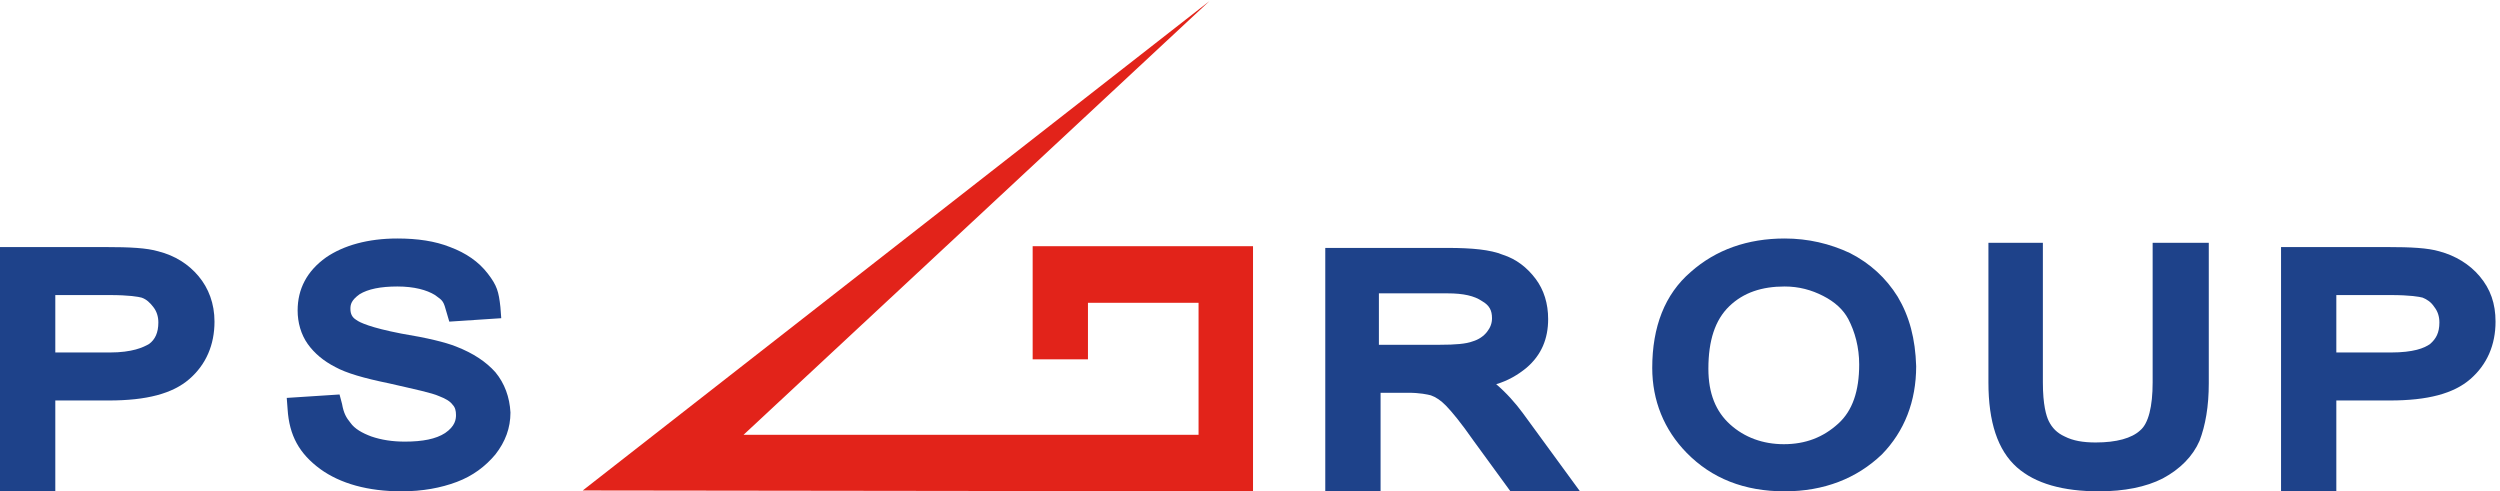 <svg width="173" height="34" viewBox="0 0 173 34" fill="none" xmlns="http://www.w3.org/2000/svg">
<path d="M13.741 19.113C13.046 18.283 12.118 17.69 10.958 17.393C10.147 17.156 8.987 17.097 7.306 17.097H0V34H3.827V27.713H7.537C10.147 27.713 11.944 27.239 13.104 26.23C14.263 25.222 14.843 23.858 14.843 22.257C14.843 21.011 14.437 19.944 13.741 19.113ZM7.595 24.392H3.827V20.418H7.537C8.987 20.418 9.567 20.537 9.799 20.596C10.147 20.715 10.379 20.952 10.611 21.248C10.842 21.545 10.958 21.901 10.958 22.316C10.958 23.028 10.726 23.502 10.321 23.799C9.915 24.036 9.161 24.392 7.595 24.392Z" fill="#1E428A"/>
<path d="M34.28 25.756C33.642 25.044 32.773 24.451 31.555 23.977C30.801 23.68 29.584 23.384 27.786 23.087C25.641 22.672 24.887 22.316 24.655 22.138C24.365 21.96 24.249 21.723 24.249 21.367C24.249 21.071 24.307 20.774 24.887 20.359C25.467 20.003 26.337 19.825 27.496 19.825C28.656 19.825 29.526 20.062 30.105 20.418C30.685 20.834 30.685 20.834 30.917 21.664L31.091 22.257L34.686 22.02L34.628 21.249C34.512 20.181 34.396 19.766 33.758 18.936C33.12 18.105 32.251 17.512 31.149 17.097C30.105 16.682 28.888 16.504 27.496 16.504C25.467 16.504 23.785 16.978 22.568 17.809C21.234 18.758 20.596 20.003 20.596 21.486C20.596 22.316 20.828 23.146 21.292 23.799C21.756 24.451 22.394 24.985 23.206 25.4C23.959 25.816 25.177 26.171 26.916 26.527C28.714 26.942 29.873 27.18 30.395 27.417C30.859 27.595 31.149 27.773 31.323 28.01C31.497 28.188 31.555 28.425 31.555 28.722C31.555 29.018 31.497 29.493 30.801 29.967C30.163 30.382 29.236 30.56 28.018 30.56C27.148 30.56 26.395 30.442 25.699 30.204C25.061 29.967 24.539 29.671 24.249 29.255C23.959 28.899 23.785 28.603 23.669 27.951L23.496 27.298L19.843 27.535L19.901 28.306C20.017 30.145 20.712 31.39 22.162 32.458C23.553 33.466 25.467 34 27.786 34C29.236 34 30.511 33.763 31.613 33.348C32.715 32.933 33.584 32.28 34.28 31.45C34.976 30.56 35.324 29.611 35.324 28.544C35.266 27.476 34.918 26.527 34.28 25.756Z" fill="#1E428A"/>
<path d="M71.46 24.866H75.287V20.952H82.94V30.086H51.456L83.694 0.075L40.324 33.941L86.709 34V17.038H71.46V24.866Z" fill="#E2231A"/>
<path d="M105.392 28.603C104.871 27.891 104.233 27.18 103.537 26.586C104.349 26.349 105.045 25.934 105.624 25.46C106.668 24.57 107.132 23.443 107.132 22.079C107.132 21.011 106.842 20.062 106.262 19.291C105.682 18.52 104.929 17.927 104.001 17.631C103.131 17.275 101.856 17.156 100.174 17.156H91.709V34H95.536V27.18H97.449C98.261 27.18 98.783 27.298 99.015 27.357C99.362 27.476 99.71 27.713 100.058 28.069C100.464 28.484 101.102 29.255 101.972 30.501L104.523 34H109.335L105.392 28.603ZM103.247 22.02C103.247 22.375 103.131 22.672 102.899 22.969C102.667 23.265 102.319 23.502 101.914 23.621C101.45 23.799 100.696 23.858 99.652 23.858H95.42V20.3H100.174C101.276 20.3 102.03 20.478 102.551 20.833C103.073 21.13 103.247 21.486 103.247 22.02Z" fill="#1E428A"/>
<path d="M131.323 20.537C130.512 19.232 129.41 18.224 128.018 17.512C126.627 16.86 125.119 16.504 123.496 16.504C120.945 16.504 118.742 17.275 117.002 18.817C115.205 20.359 114.335 22.613 114.335 25.46C114.335 27.713 115.147 29.73 116.712 31.331C118.452 33.111 120.713 34 123.496 34C126.221 34 128.482 33.111 130.222 31.45C131.787 29.849 132.599 27.773 132.599 25.341C132.541 23.443 132.135 21.901 131.323 20.537ZM128.656 25.222C128.656 27.061 128.192 28.425 127.207 29.315C126.163 30.264 124.945 30.738 123.438 30.738C121.988 30.738 120.713 30.264 119.727 29.374C118.741 28.484 118.22 27.239 118.22 25.519C118.22 23.562 118.684 22.138 119.669 21.189C120.655 20.24 121.93 19.825 123.496 19.825C124.482 19.825 125.351 20.062 126.163 20.478C126.975 20.893 127.555 21.427 127.902 22.079C128.366 22.969 128.656 24.036 128.656 25.222Z" fill="#1E428A"/>
<path d="M148.963 16.8V26.468C148.963 28.128 148.673 29.315 148.093 29.789C147.513 30.323 146.47 30.619 145.02 30.619C144.15 30.619 143.455 30.501 142.875 30.204C142.353 29.967 142.005 29.611 141.773 29.137C141.599 28.781 141.367 28.01 141.367 26.468V16.8H137.599V26.468C137.599 29.196 138.236 31.153 139.57 32.339C140.846 33.466 142.759 34 145.252 34C146.992 34 148.499 33.703 149.659 33.11C150.876 32.458 151.746 31.568 152.21 30.501C152.616 29.433 152.848 28.128 152.848 26.527V16.8H148.963Z" fill="#1E428A"/>
<path d="M171.589 19.113C170.893 18.283 169.908 17.69 168.806 17.393C167.994 17.156 166.835 17.097 165.211 17.097H157.848V34H161.674V27.713H165.385C167.994 27.713 169.792 27.239 170.951 26.23C172.111 25.222 172.691 23.858 172.691 22.257C172.691 21.011 172.343 20.003 171.589 19.113ZM165.443 24.392H161.674V20.418H165.385C166.835 20.418 167.414 20.537 167.646 20.596C167.936 20.715 168.226 20.892 168.458 21.248C168.69 21.545 168.806 21.901 168.806 22.316C168.806 23.028 168.574 23.443 168.168 23.799C167.762 24.095 167.009 24.392 165.443 24.392Z" fill="#1E428A"/>
</svg>
